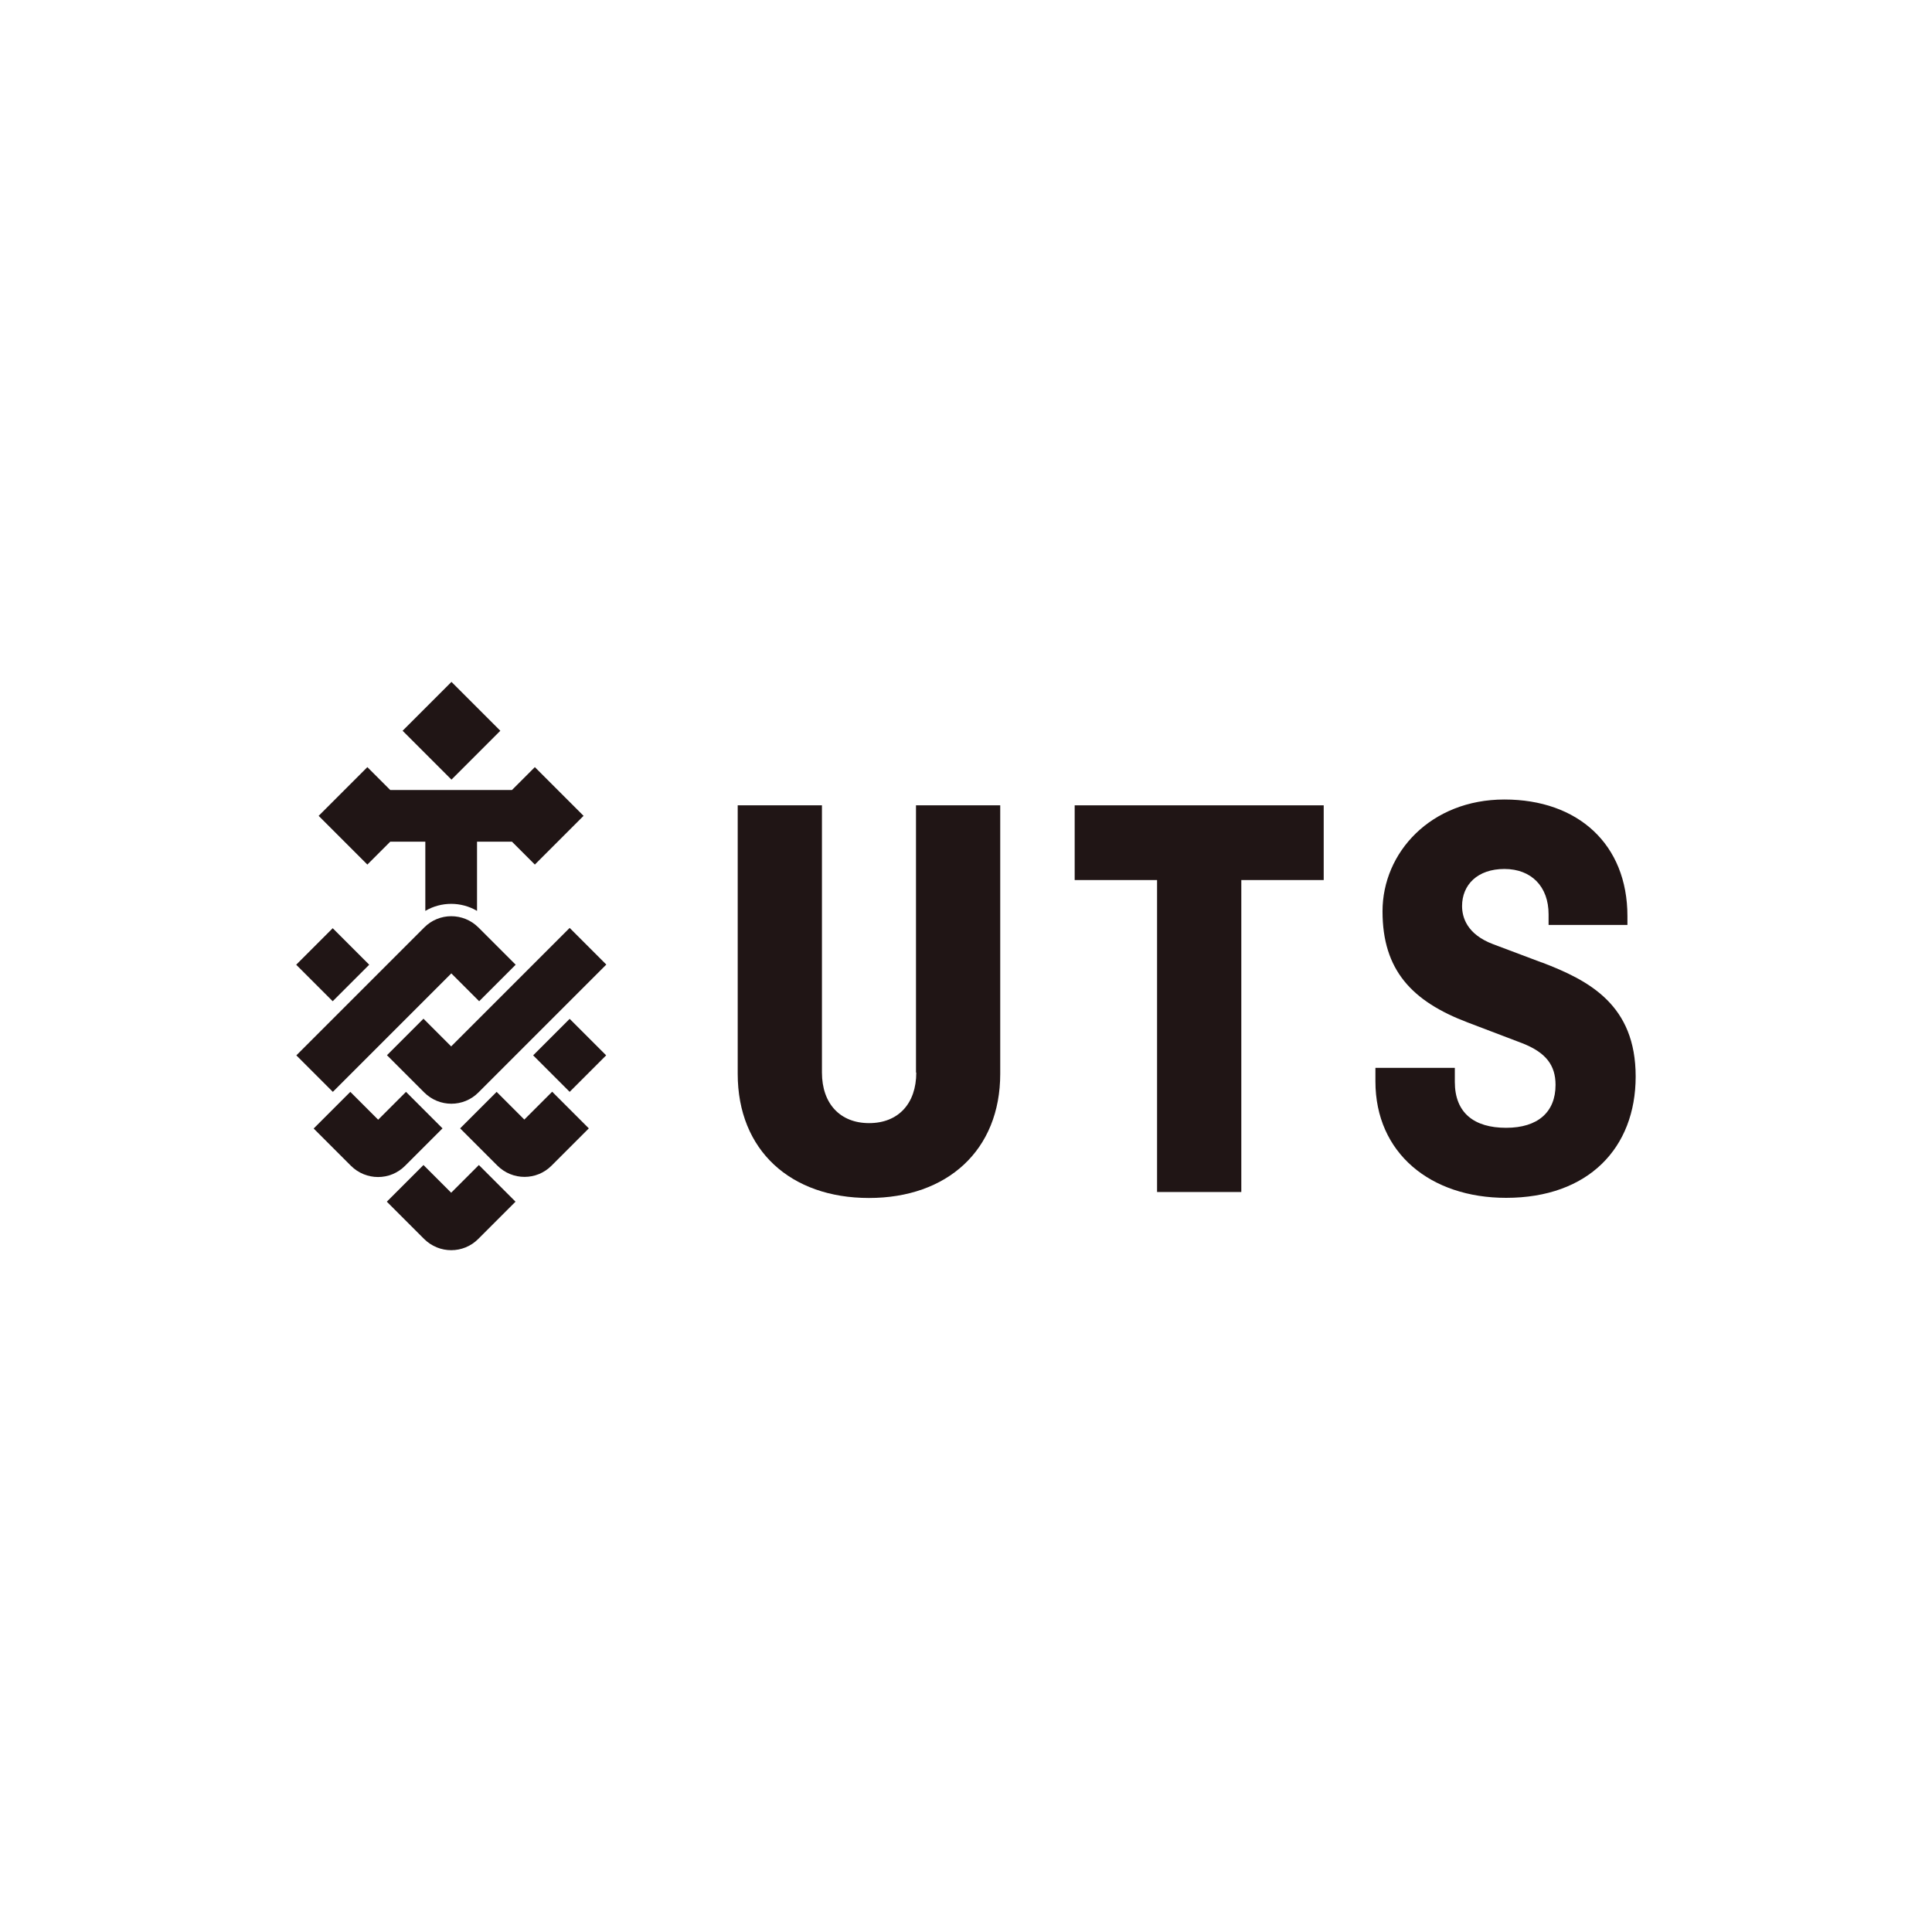 <svg height="136" viewBox="0 0 136 136" width="136" xmlns="http://www.w3.org/2000/svg"><g fill="#201515"><path d="m75.65 61.95h5.8v21.96h5.93v-21.96h5.8v-5.26h-17.53z"/><path d="m64.5 75.5c0 2.2-1.28 3.56-3.32 3.56s-3.32-1.37-3.32-3.56v-18.81h-5.93v18.9c0 5.39 3.73 8.74 9.24 8.74s9.24-3.36 9.24-8.74v-18.9h-5.93v18.81z"/><path d="m108.52 67.75-3.4-1.28c-1.87-.7-2.2-1.91-2.2-2.69 0-1.49 1.08-2.61 2.98-2.61s3.11 1.24 3.11 3.19v.75h5.55v-.62c0-5.06-3.48-8.21-8.66-8.21s-8.58 3.73-8.58 7.87 2.07 6.34 6.01 7.83l3.81 1.45c1.7.66 2.36 1.57 2.36 2.94 0 1.91-1.24 3.02-3.48 3.02s-3.61-1.04-3.61-3.23v-.99h-5.59v.95c0 5.06 3.89 8.2 9.2 8.2 5.8 0 9.12-3.52 9.12-8.54s-3.23-6.75-6.63-8.04z"/><path d="m20.85 67.91 2.57-2.57 2.57 2.57-2.57 2.57z"/><path d="m31.77 68.52 1.96 1.96 2.57-2.57-2.62-2.62c-1.06-1.06-2.77-1.06-3.82 0l-9 9 2.57 2.57z"/><path d="m31.15 79.43-2.57-2.57-1.96 1.96-1.96-1.96-2.58 2.58 2.62 2.62c1.06 1.06 2.77 1.06 3.82 0l2.62-2.62h.01z"/><path d="m31.77 83.97-1.96-1.96-2.58 2.58 2.62 2.62c1.06 1.06 2.77 1.06 3.82 0l2.62-2.62-2.58-2.58-1.96 1.96z"/><path d="m36.92 78.82-1.96-1.96-2.57 2.57 2.62 2.62c1.06 1.06 2.77 1.06 3.82 0l2.62-2.62-2.58-2.58-1.96 1.96h.01z"/><path d="m37.53 74.29 2.57-2.57 2.57 2.57-2.57 2.57z"/><path d="m31.77 73.67-1.96-1.96-2.57 2.57 2.62 2.62c1.06 1.06 2.77 1.06 3.82 0l9-9-2.58-2.58-8.34 8.34h.01z"/><path d="m28.34 51.44 3.44-3.44 3.44 3.44-3.44 3.44z"/><path d="m27.48 59.25h2.46v4.87c1.12-.66 2.52-.66 3.64 0v-4.87h2.46l1.61 1.61 3.43-3.43-3.43-3.43-1.61 1.61h-8.57l-1.61-1.61-3.43 3.43 3.43 3.43 1.61-1.61z"/></g></svg>